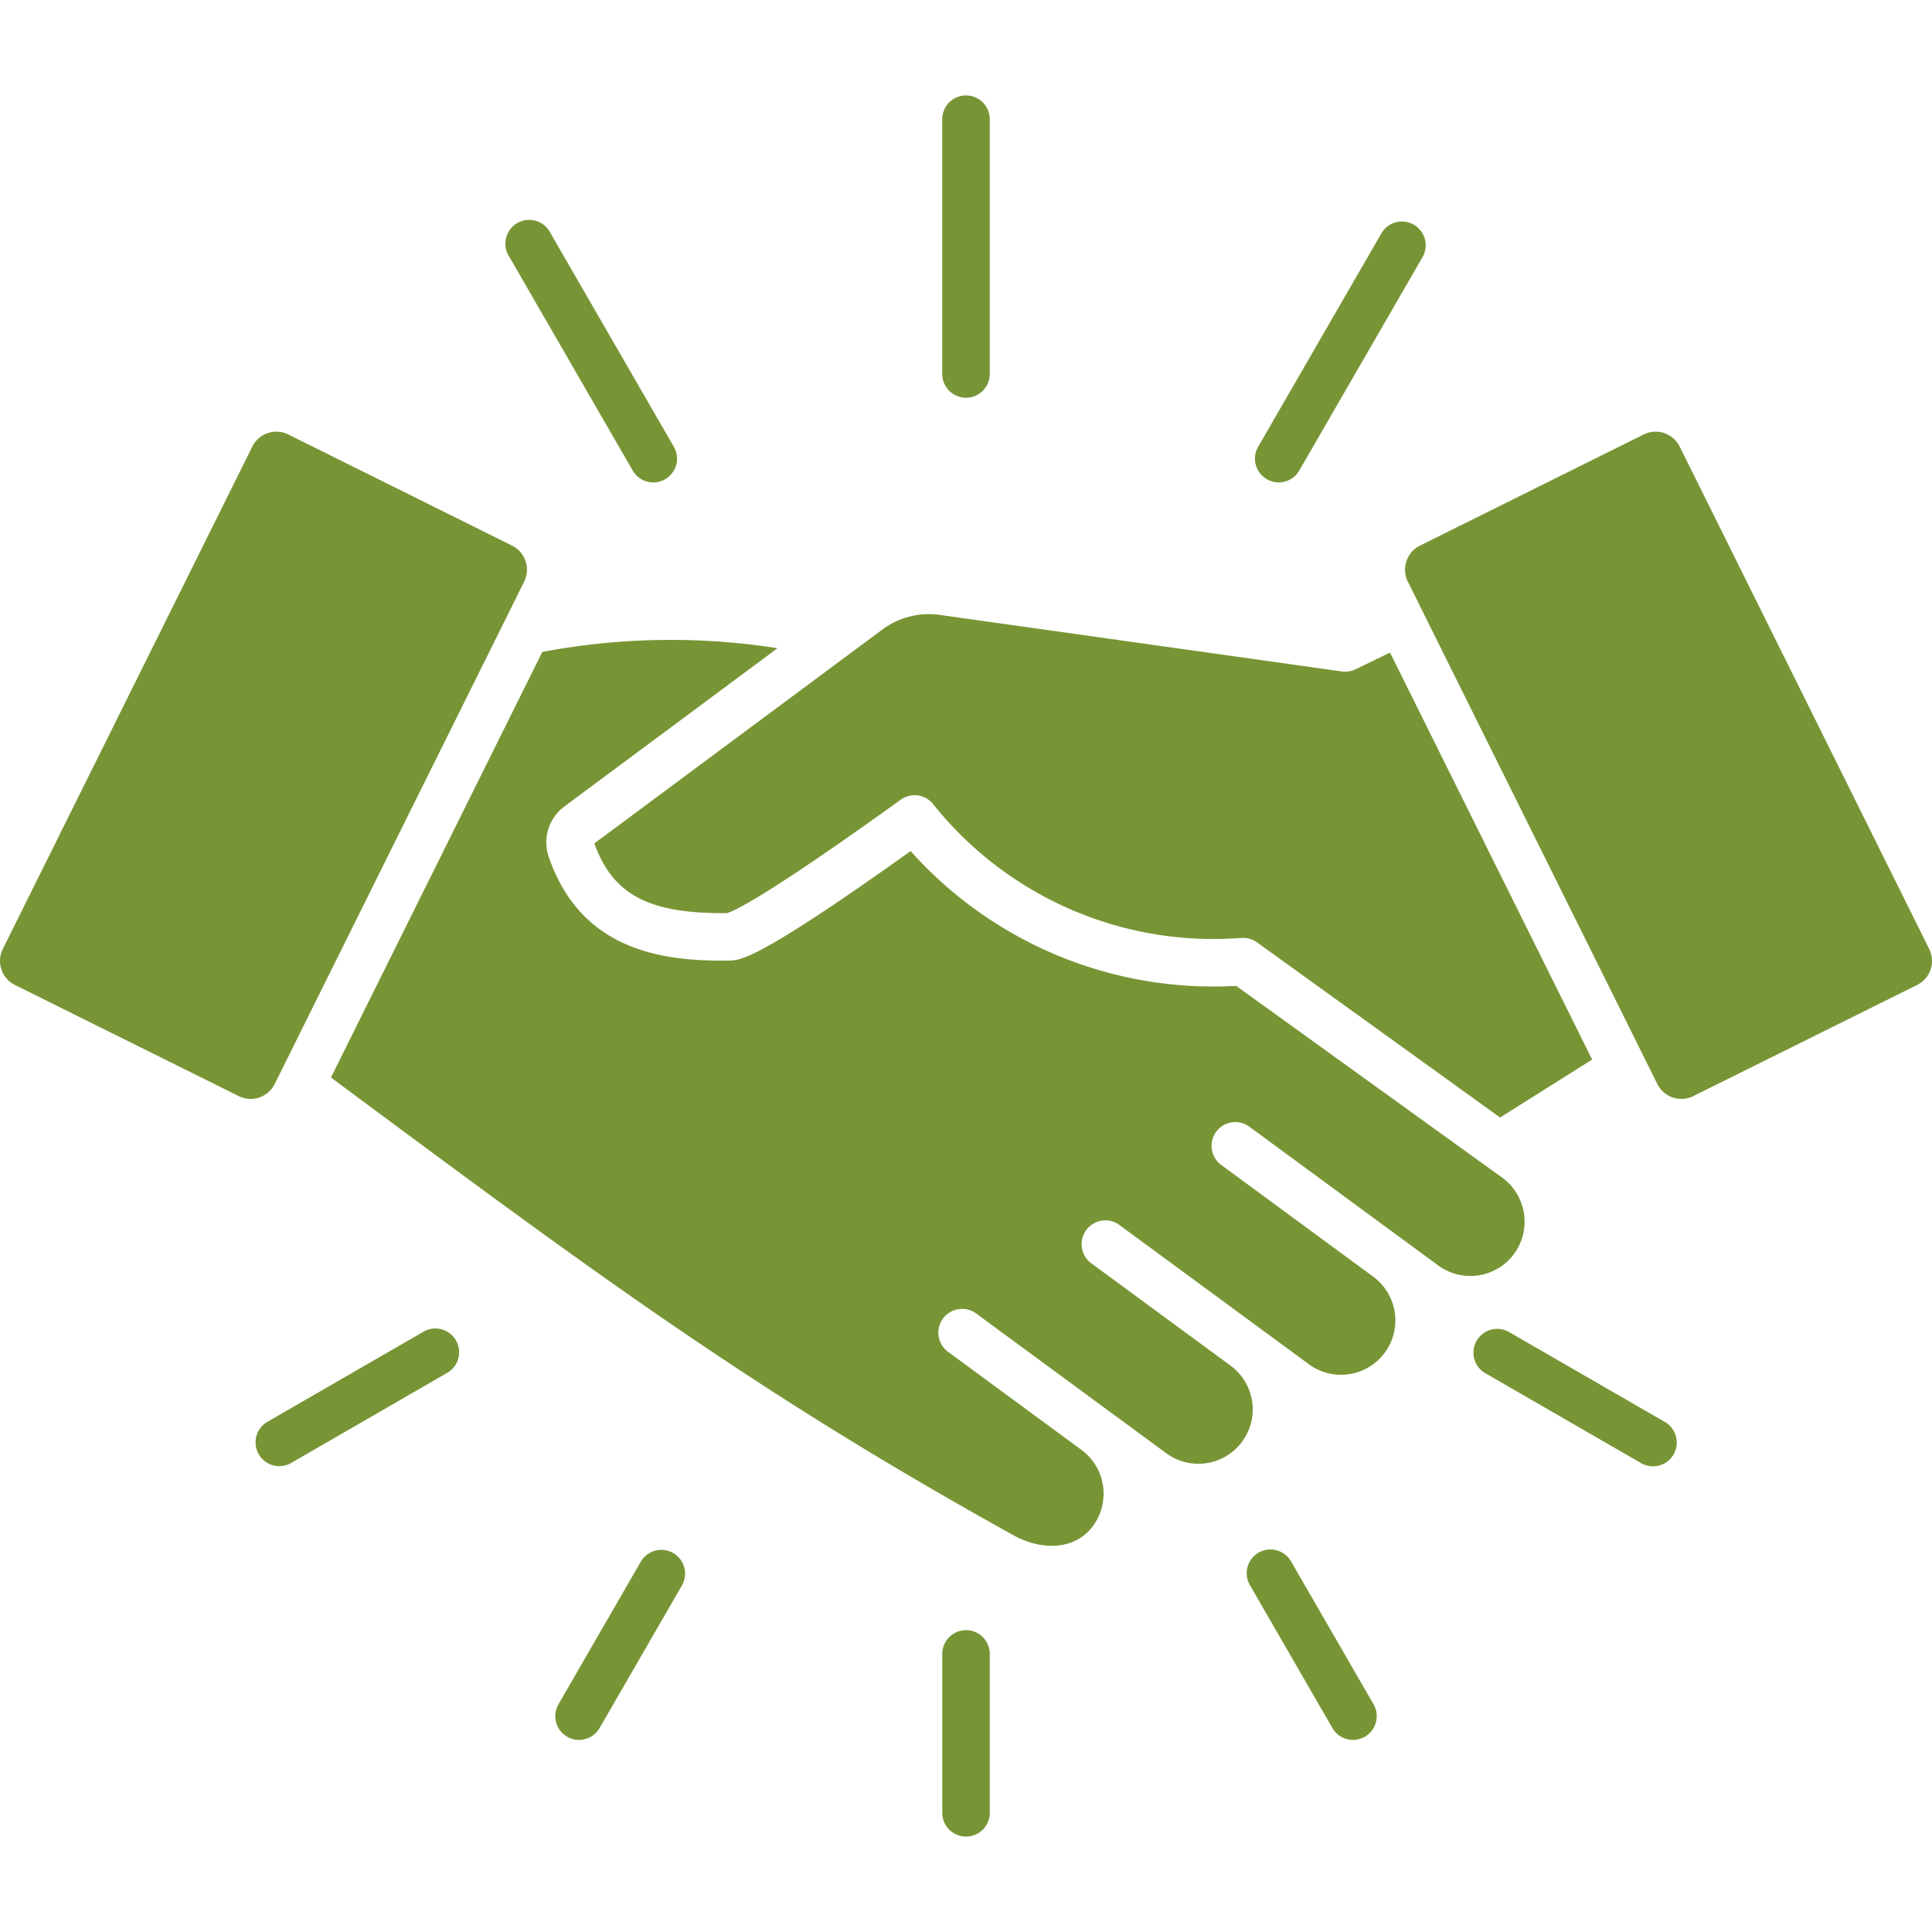 <?xml version="1.0" encoding="UTF-8"?>
<svg xmlns="http://www.w3.org/2000/svg" xmlns:xlink="http://www.w3.org/1999/xlink" xmlns:svgjs="http://svgjs.dev/svgjs" id="Layer_1" height="300" viewBox="0 0 512 512" width="300" data-name="Layer 1" version="1.1">
  <g width="100%" height="100%" transform="matrix(1,0,0,1,0,0)">
    <path d="m63.26 290.475-59.314-29.451a7.124 7.124 0 0 1 -3.2-9.534l66.12-133.139a7.115 7.115 0 0 1 9.538-3.213l59.306 29.462a7.133 7.133 0 0 1 3.212 9.523l-66.129 133.155a7.109 7.109 0 0 1 -9.533 3.2zm337.993 41.8a14.451 14.451 0 0 0 -3.075-20.135l-70.589-50.875a107.5 107.5 0 0 1 -86.26-35.722c-40.485 28.9-45.078 28.976-48.162 29.021-17.715.252-39.158-2.654-47.726-27.417a11.854 11.854 0 0 1 4.148-13.439l56.462-41.925a183.1 183.1 0 0 0 -62.332.985l-56.013 112.777 3.738 2.782c65.5 48.6 108.762 80.7 177.425 118.682 6.465 3.569 15.736 4.271 20.814-2.644a14.435 14.435 0 0 0 -3.073-20.121c0-.014-.01-.014-.015-.014l-35.159-25.848a6.3 6.3 0 1 1 7.455-10.147l50.023 36.772a14.4 14.4 0 1 0 17.061-23.2l-36.608-26.9a6.3 6.3 0 1 1 7.459-10.147l36.6 26.9h.01v.01l13.419 9.865a14.4 14.4 0 0 0 17.057-23.21l-40.267-29.6a6.292 6.292 0 0 1 7.45-10.142l40.256 29.585a.01.01 0 0 1 .011.01c.009 0 .009.01.024.01l9.746 7.168a14.414 14.414 0 0 0 20.122-3.075zm-3.713-36.123-64.432-46.425a6.294 6.294 0 0 0 -4.162-1.168 94.984 94.984 0 0 1 -81.646-35.449 6.294 6.294 0 0 0 -8.593-1.183c-35.752 25.744-44.187 29.53-46.053 30.055-20.645.213-30.238-4.816-35.143-18.472l76-56.438a20.736 20.736 0 0 1 15.968-4.059l106.111 14.929a6.423 6.423 0 0 0 3.624-.565l9.157-4.44 53.561 107.857-24.392 15.359zm41.672-8.875-66.129-133.154a7.137 7.137 0 0 1 3.207-9.523l59.31-29.462a7.012 7.012 0 0 1 3.148-.742 7.13 7.13 0 0 1 6.39 3.955l66.12 133.139a7.124 7.124 0 0 1 -3.2 9.534l-59.308 29.451a7.113 7.113 0 0 1 -9.539-3.2zm-183.212 144.733a6.29 6.29 0 0 1 6.3 6.3v42.029a6.294 6.294 0 1 1 -12.587 0v-42.033a6.289 6.289 0 0 1 6.291-6.3zm-6.291-332.978v-67.367a6.294 6.294 0 1 1 12.587 0v67.367a6.294 6.294 0 1 1 -12.587 0zm-71.3 312.54a6.306 6.306 0 0 1 2.3 8.6l-21.809 37.775a6.3 6.3 0 0 1 -5.459 3.148 6.2 6.2 0 0 1 -3.138-.851 6.284 6.284 0 0 1 -2.303-8.593l21.809-37.767a6.3 6.3 0 0 1 8.6-2.312zm157.32-284.579a6.162 6.162 0 0 0 3.138.852 6.293 6.293 0 0 0 5.455-3.149l32.778-56.759a6.3 6.3 0 0 0 -10.9-6.3l-32.775 56.763a6.284 6.284 0 0 0 2.307 8.593zm-214.9 228.226a6.292 6.292 0 0 1 -2.307 8.6l-41.547 23.989a6.3 6.3 0 0 1 -6.291-10.908l41.554-23.987a6.284 6.284 0 0 1 8.6 2.307zm320.492 21.681a6.3 6.3 0 0 1 -6.3 10.909l-41.559-23.991a6.3 6.3 0 0 1 6.3-10.905zm-273.646-252.2a6.3 6.3 0 0 0 5.455 3.149 6.213 6.213 0 0 0 3.144-.852 6.283 6.283 0 0 0 2.3-8.593l-32.767-56.763a6.3 6.3 0 1 0 -10.9 6.3zm174.525 289.184 21.8 37.767a6.293 6.293 0 1 1 -10.9 6.3l-21.8-37.772a6.294 6.294 0 1 1 10.9-6.291z" fill-rule="evenodd" fill="#789535" fill-opacity="1" data-original-color="#000000ff" stroke="none" stroke-opacity="1"></path>
  </g>
</svg>
